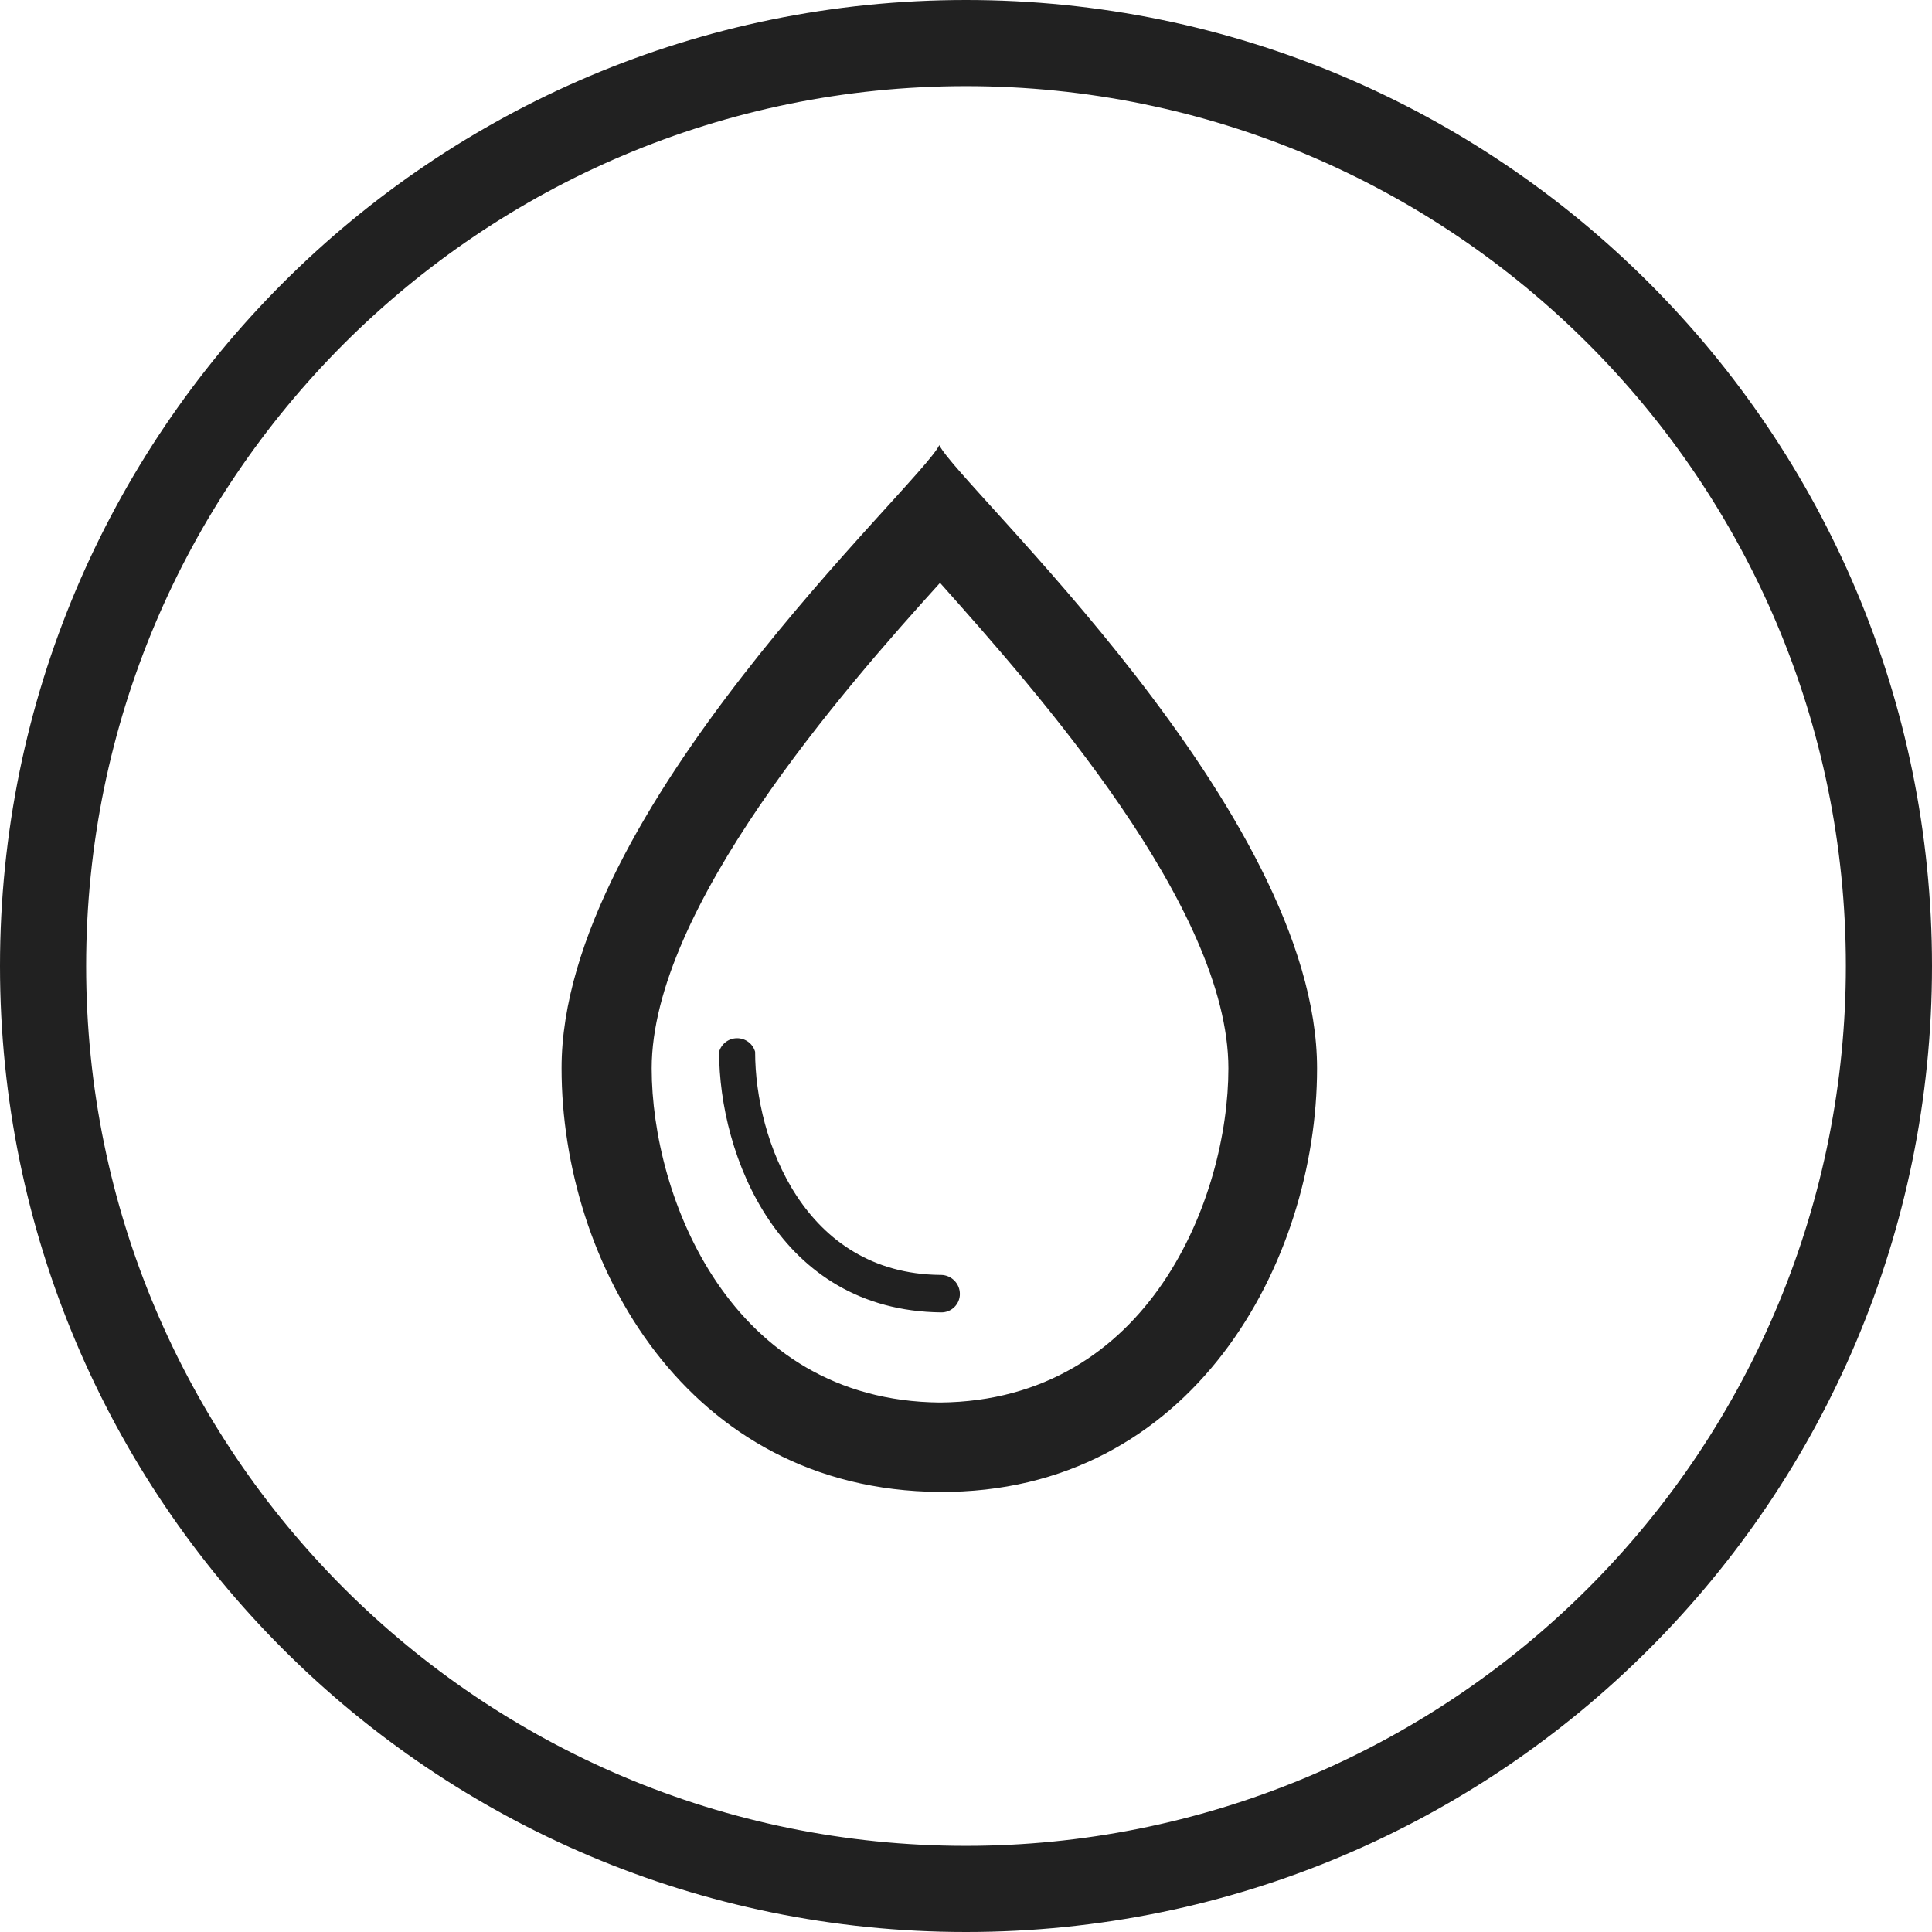 <?xml version="1.0" encoding="UTF-8"?>
<svg width="48px" height="48px" viewBox="0 0 48 48" version="1.1" xmlns="http://www.w3.org/2000/svg" xmlns:xlink="http://www.w3.org/1999/xlink">
    <title>B4C66215-D1A9-4128-AFB0-847A25198533</title>
    <g id="-----Style-Guide" stroke="none" stroke-width="1" fill="none" fill-rule="evenodd">
        <g id="08_StyleGuide" transform="translate(-526, -747)" fill="#212121">
            <g id="icon" transform="translate(526, 747)">
                <path d="M23.382,31.675 C23.641,31.68 23.848,31.891 23.848,32.149 C23.848,32.272 23.798,32.389 23.711,32.475 C23.623,32.561 23.505,32.608 23.382,32.606 L23.382,32.606 C19.343,32.561 17.866,28.701 17.866,26.131 C17.923,25.931 18.106,25.794 18.313,25.794 C18.521,25.794 18.704,25.931 18.761,26.131 C18.761,28.334 19.988,31.639 23.355,31.675 M23.355,34.845 C18.134,34.8 16.191,29.722 16.191,26.543 C16.191,22.576 20.955,17.131 23.355,14.481 C25.746,17.167 30.519,22.54 30.519,26.543 C30.519,29.731 28.567,34.8 23.355,34.845 M13.952,26.543 C13.952,31.343 17.042,37.021 23.337,37.066 C29.633,37.11 32.722,31.343 32.722,26.543 C32.722,20.149 23.83,12.081 23.337,11.06 C22.836,12.081 13.943,20.149 13.952,26.543 M24,45.86 C11.927,45.86 2.14,36.073 2.14,24 C2.14,11.927 11.927,2.14 24,2.14 C36.073,2.14 45.86,11.927 45.86,24 C45.86,29.798 43.557,35.358 39.457,39.457 C35.358,43.557 29.798,45.86 24,45.86 M24,0 C10.745,0 0,10.745 0,24 C0,37.255 10.745,48 24,48 C37.255,48 48,37.255 48,24 C48,10.745 37.255,0 24,0" id="Shape"></path>
            </g>
        </g>
    </g>
</svg>